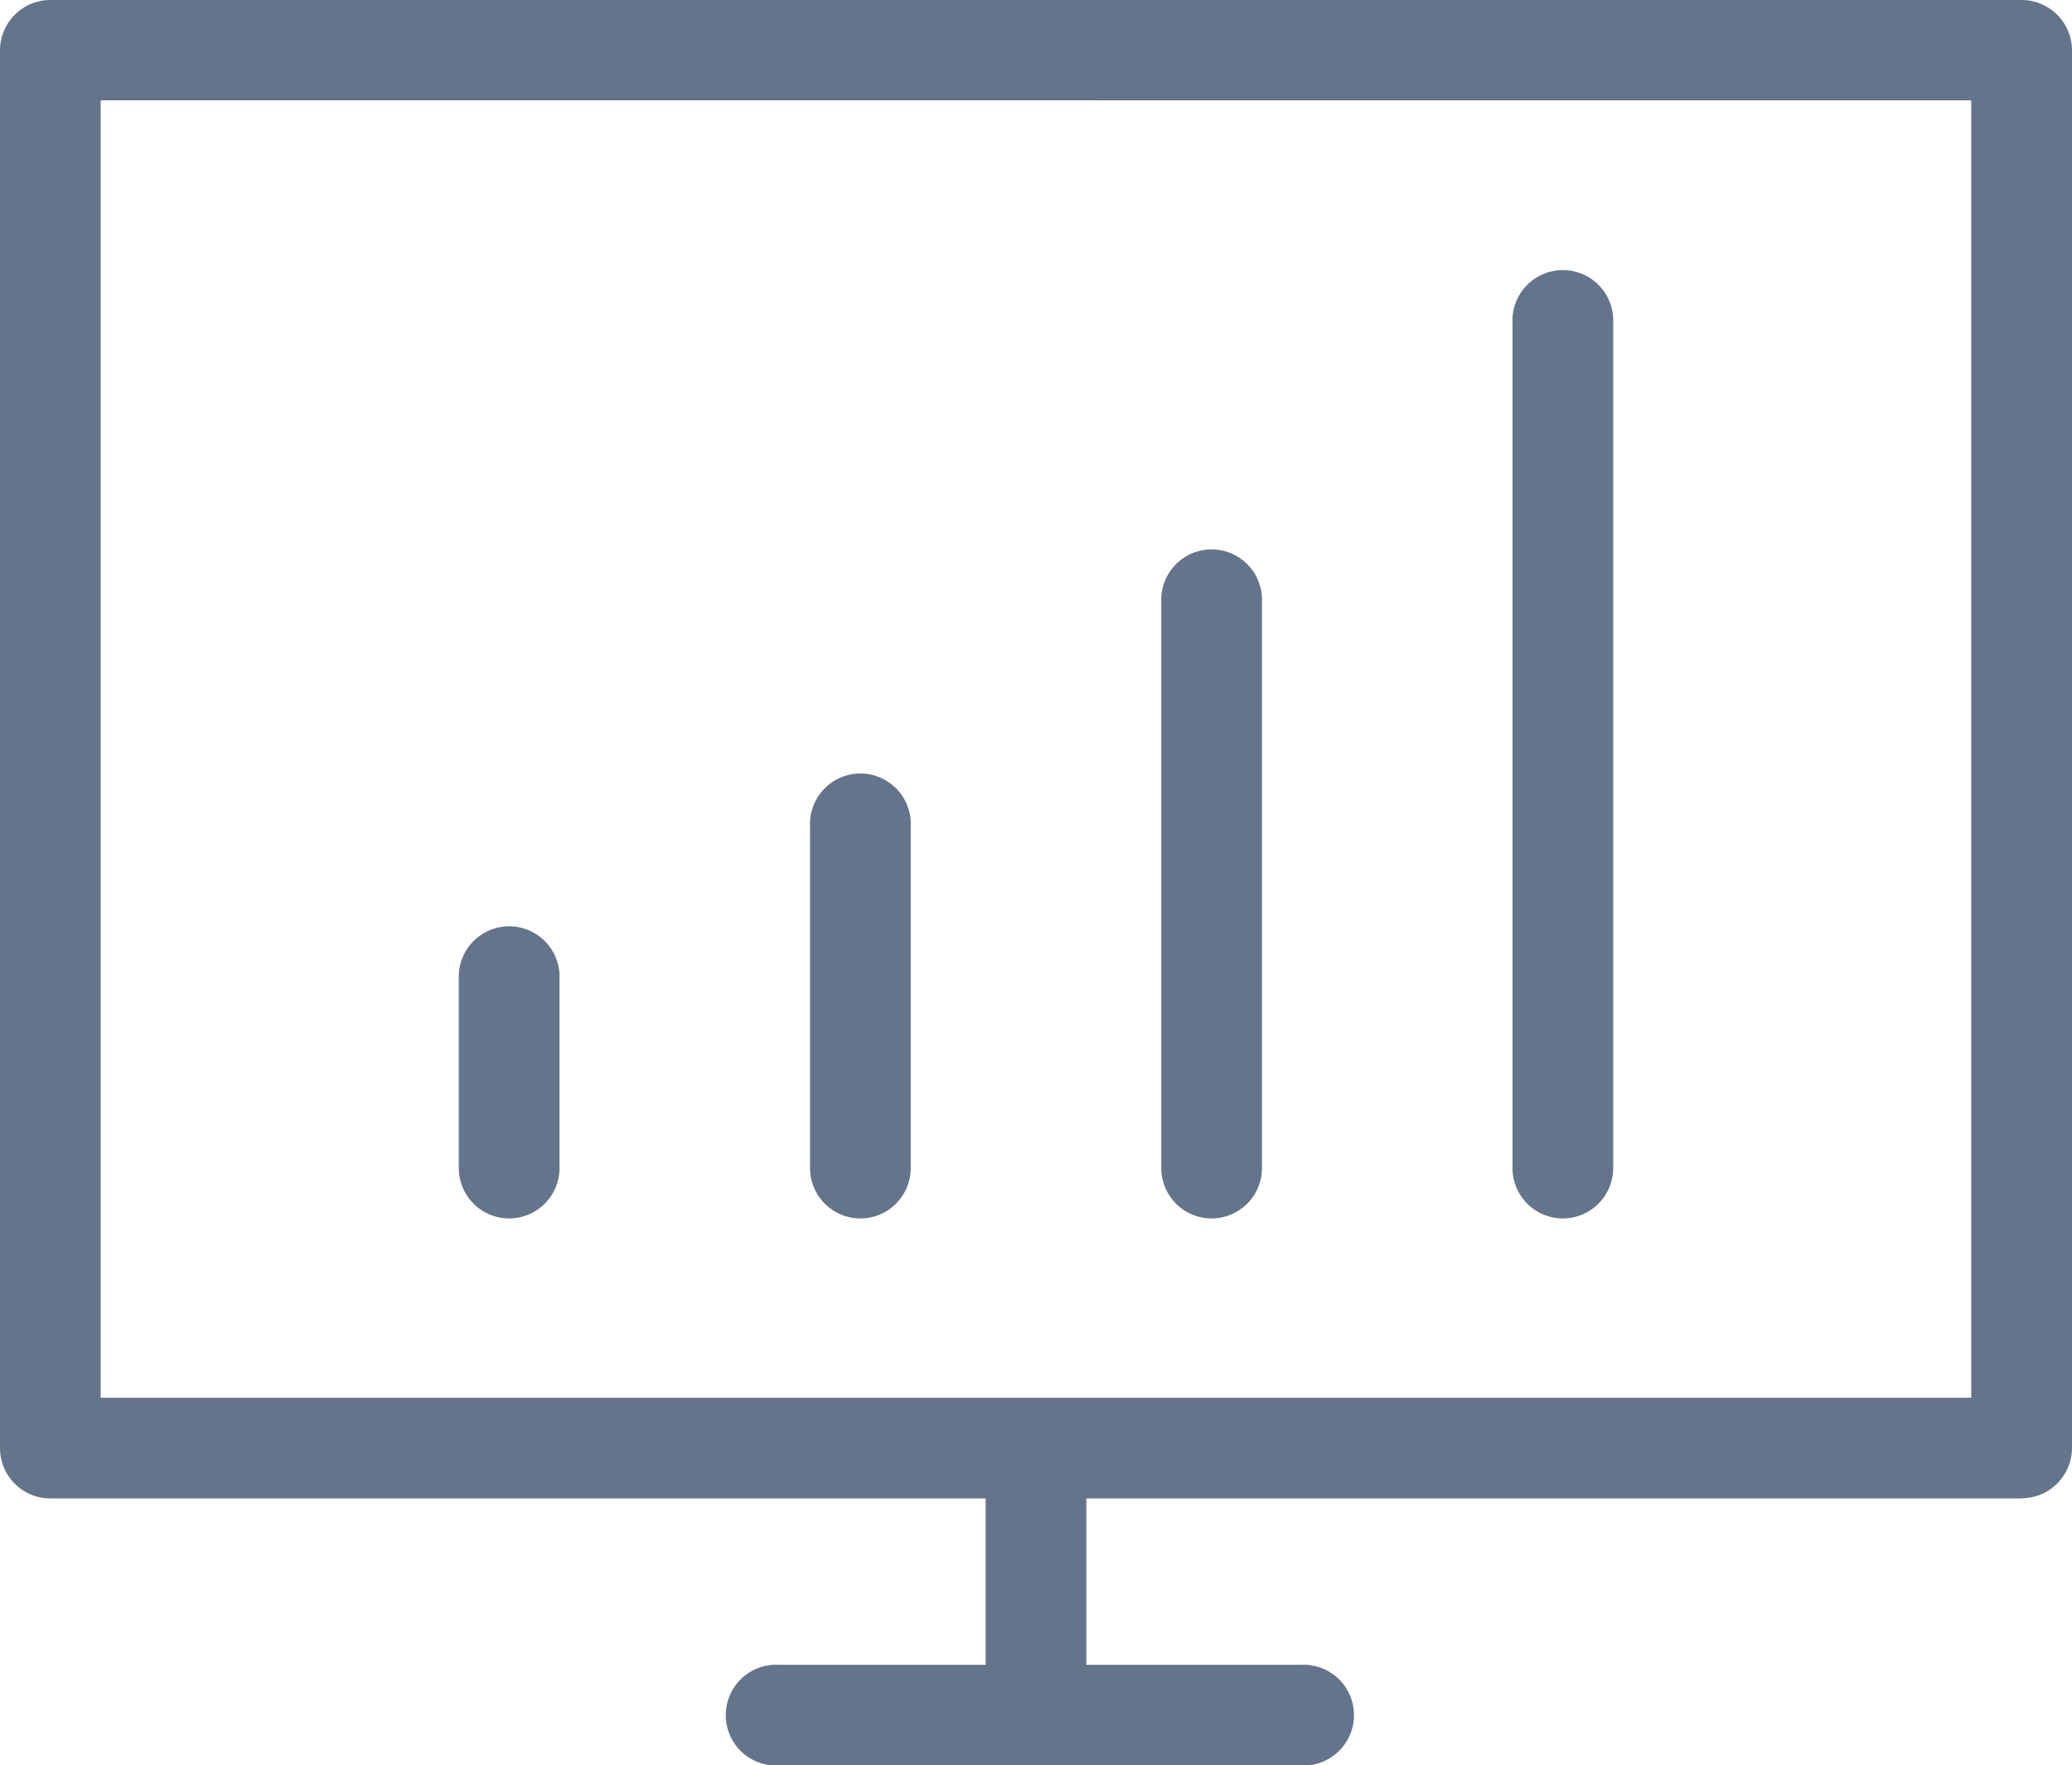 <svg id="Group_2303" data-name="Group 2303" xmlns="http://www.w3.org/2000/svg" width="22.205" height="18.914" viewBox="0 0 22.205 18.914">
  <path id="Path_1135" data-name="Path 1135" d="M22.554,125.242H1.429a.54.54,0,0,1-.54-.54V109.728a.54.54,0,0,1,.54-.54H22.554a.54.54,0,0,1,.54.54V124.7a.54.54,0,0,1-.54.54M1.968,124.163H22.014v-13.9H1.968Z" transform="translate(-0.889 -109.188)" fill="#64748b"/>
  <path id="Path_1136" data-name="Path 1136" d="M30.784,154.744a.54.54,0,0,1-.54-.54v-2.86a.54.54,0,0,1,1.079,0v2.86a.54.54,0,0,1-.54.54" transform="translate(-19.681 -135.83)" fill="#64748b"/>
  <path id="Path_1137" data-name="Path 1137" d="M28.713,159.832H23.108a.54.54,0,1,1,0-1.079h5.606a.54.54,0,1,1,0,1.079" transform="translate(-14.767 -140.917)" fill="#64748b"/>
  <path id="Path_1138" data-name="Path 1138" d="M15.091,139.857a.54.54,0,0,1-.54-.54v-2.073a.54.54,0,0,1,1.079,0v2.073a.54.54,0,0,1-.54.54" transform="translate(-9.634 -126.803)" fill="#64748b"/>
  <path id="Path_1139" data-name="Path 1139" d="M25.553,136.945a.54.54,0,0,1-.54-.54v-3.71a.54.54,0,0,1,1.079,0v3.71a.54.54,0,0,1-.54.54" transform="translate(-16.332 -123.891)" fill="#64748b"/>
  <path id="Path_1140" data-name="Path 1140" d="M36.015,132.674a.54.54,0,0,1-.54-.54v-6.111a.54.54,0,0,1,1.079,0v6.111a.54.54,0,0,1-.54.54" transform="translate(-23.03 -119.62)" fill="#64748b"/>
  <path id="Path_1141" data-name="Path 1141" d="M46.477,127.432a.54.54,0,0,1-.54-.54v-9.057a.54.54,0,1,1,1.079,0v9.057a.54.54,0,0,1-.54.54" transform="translate(-29.728 -114.378)" fill="#64748b"/>
</svg>
